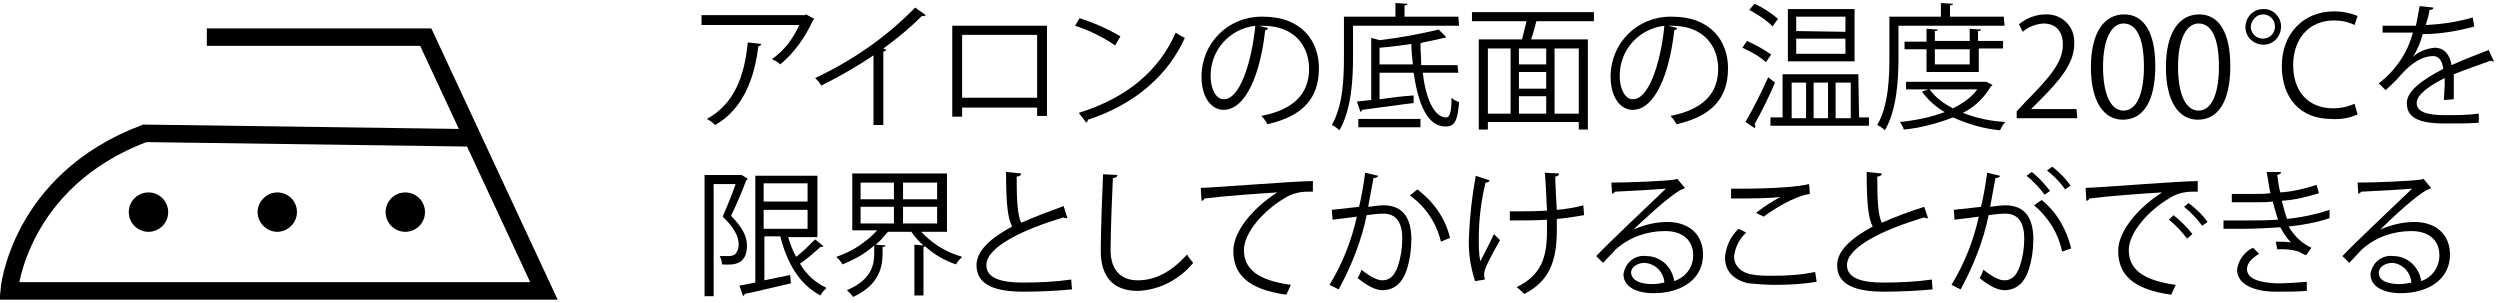 <?xml version="1.0" encoding="utf-8"?>
<!-- Generator: Adobe Illustrator 22.1.0, SVG Export Plug-In . SVG Version: 6.00 Build 0)  -->
<svg version="1.1" id="レイヤー_1" xmlns="http://www.w3.org/2000/svg" xmlns:xlink="http://www.w3.org/1999/xlink" x="0px"
	 y="0px" viewBox="0 0 330 40" style="enable-background:new 0 0 330 40;" xml:space="preserve">
<style type="text/css">
	.st0{fill:none;stroke:#000000;stroke-width:2.31;}
</style>
<title>アセット 21</title>
<g id="レイヤー_2_1_">
	<g id="テキスト">
		<path class="st0" d="M27.3,4.9h28.9l15.6,33.5H1.2c0,0,1.2-14.5,17.9-20.8l43.4,0.6"/>
		<circle cx="19.6" cy="28" r="2.6"/>
		<path d="M39.2,28c0,1.4-1.2,2.6-2.6,2.6c-1.4,0-2.6-1.2-2.6-2.6c0-1.4,1.2-2.6,2.6-2.6C38,25.4,39.2,26.5,39.2,28
			C39.2,28,39.2,28,39.2,28z"/>
		<circle cx="53.5" cy="28" r="2.6"/>
		<path d="M107.5,2.5c-0.1,0.1-0.1,0.1-0.2,0.2c-1,2.2-2.4,4.2-4.3,5.8c-0.3-0.3-0.7-0.5-1.1-0.7c1.6-1.1,2.8-2.7,3.6-4.5H92.6V2
			h13.6l0.2-0.1L107.5,2.5z M100.5,5.8c0,0.1-0.2,0.3-0.4,0.3c-0.5,4.2-2,8.3-5.7,10.4c-0.3-0.3-0.7-0.6-1.1-0.8
			c3.7-2,5-5.8,5.4-10.1L100.5,5.8z"/>
		<path d="M122.2,2c-0.1,0.1-0.2,0.2-0.3,0.1c-0.1,0-0.1,0-0.2,0c-1.6,1.6-3.3,3-5.1,4.3c0.1,0,0.4,0.2,0.4,0.2
			c-0.1,0.1-0.2,0.2-0.4,0.2v9.7h-1.3V7.3c-2.2,1.5-4.5,2.8-6.9,4c-0.2-0.4-0.5-0.7-0.8-1C112.5,8,117,4.9,120.8,1L122.2,2z"/>
		<path d="M138.2,3.4v11.9h-1.3v-1.1H127v1.2h-1.3V3.4H138.2z M136.9,12.9V4.6H127v8.3L136.9,12.9z"/>
		<path d="M142.5,2.4c1.9,0.6,3.7,1.4,5.4,2.4L147.2,6c-1.6-1.1-3.4-2-5.3-2.6L142.5,2.4z M142.4,14.9c6.4-2,10.6-5.6,12.8-10.6
			c0.4,0.3,0.8,0.5,1.2,0.7c-2.2,4.9-6.6,8.8-12.8,10.8c0,0.2-0.1,0.3-0.2,0.4L142.4,14.9z"/>
		<path d="M167.4,3.7c-0.1,0.2-0.3,0.3-0.4,0.3c-0.6,5.6-2.5,10.5-5.5,10.5c-1.5,0-2.9-1.5-2.9-4.4c0-4.4,3.5-7.9,7.9-7.9
			c0.1,0,0.2,0,0.2,0c5.2,0,7.4,3.3,7.4,6.8c0,4.3-2.5,6.4-6.8,7.4c-0.2-0.4-0.5-0.8-0.8-1.1c4.1-0.8,6.3-2.8,6.3-6.2
			c0-3-1.9-5.7-6.1-5.7c-0.2,0-0.4,0-0.5,0L167.4,3.7z M165.7,3.4c-3.4,0.4-5.9,3.2-5.9,6.6c0,1.9,0.8,3.1,1.7,3.1
			C163.6,13.2,165.2,8.4,165.7,3.4z"/>
		<path d="M192.6,3.4h-14v4.2c0,2.8-0.2,6.9-1.8,9.6c-0.3-0.3-0.6-0.5-1-0.7c1.5-2.6,1.6-6.3,1.6-9V2.2h6.8V0.4l1.6,0.1
			c0,0.1-0.1,0.2-0.4,0.2v1.5h7.1L192.6,3.4z M192.5,9.6h-4.7c0.4,3.4,1.5,5.9,3.1,5.9c0.5,0,0.7-0.8,0.7-2.6c0.3,0.3,0.6,0.4,1,0.6
			c-0.2,2.5-0.6,3.2-1.8,3.2c-2.4,0-3.6-3-4.2-7.1h-4.5v3.5c1.4-0.2,3-0.4,4.5-0.5v1c-2.5,0.3-5.1,0.7-6.8,0.9
			c0,0.1-0.1,0.2-0.2,0.3l-0.5-1.4l1.9-0.2V5l1.1,0.3c2.6-0.3,5.3-0.8,7.8-1.4l1,1c-0.1,0-0.1,0.1-0.2,0.1c0,0-0.1,0-0.1,0
			c-0.8,0.2-1.7,0.4-2.8,0.6c-0.1,0.1-0.2,0.1-0.3,0.1c0,1,0.1,1.9,0.1,2.9h4.8L192.5,9.6z M179.3,16.8v-1.1h8.2v1.1L179.3,16.8z
			 M182.1,8.5h4.4c-0.1-0.9-0.2-1.8-0.2-2.7c-1.4,0.2-2.8,0.4-4.2,0.5L182.1,8.5z"/>
		<path d="M210.4,2.8H203c-0.1,0-0.1,0-0.2,0c-0.2,0.7-0.4,1.6-0.7,2.4h7.5v11.9h-1.2v-1h-12v1h-1.2V5.2h5.7
			c0.2-0.7,0.4-1.6,0.6-2.4h-7.2V1.6h16.1L210.4,2.8z M196.4,6.4V15h3V6.4H196.4z M204.1,8.5V6.4h-3.6v2.1L204.1,8.5z M204.1,11.7
			V9.5h-3.6v2.2L204.1,11.7z M200.5,12.7V15h3.6v-2.3L200.5,12.7z M208.4,15V6.4h-3.2V15H208.4z"/>
		<path d="M221.4,3.7c-0.1,0.2-0.3,0.3-0.4,0.3c-0.6,5.6-2.5,10.5-5.5,10.5c-1.5,0-2.9-1.5-2.9-4.4c0-4.4,3.5-7.9,7.9-7.9
			c0.1,0,0.2,0,0.2,0c5.2,0,7.4,3.3,7.4,6.8c0,4.3-2.5,6.4-6.8,7.4c-0.2-0.4-0.5-0.8-0.8-1.1c4.1-0.8,6.3-2.8,6.3-6.2
			c0-3-1.9-5.7-6.1-5.7c-0.2,0-0.4,0-0.5,0L221.4,3.7z M219.7,3.4c-3.4,0.4-5.9,3.2-5.9,6.6c0,1.9,0.8,3.1,1.7,3.1
			C217.6,13.2,219.2,8.4,219.7,3.4z"/>
		<path d="M230.6,5.4c1.1,0.5,2.2,1.1,3.2,1.8l-0.7,1c-0.9-0.8-2-1.4-3.1-1.9L230.6,5.4z M230.4,16.1c1.1-1.9,2.1-3.9,3-5.9l0.9,0.7
			c-0.8,1.9-1.7,3.7-2.7,5.5c0.1,0.1,0.1,0.2,0.1,0.3c0,0.1,0,0.1-0.1,0.2L230.4,16.1z M231.6,0.5c1.1,0.5,2.2,1.2,3.1,2
			c-0.4,0.5-0.6,0.8-0.7,1c-0.9-0.9-2-1.6-3.1-2.2L231.6,0.5z M245.4,15.5h1.3v1.1h-13v-1.1h1.6V9.8h10L245.4,15.5z M244.8,1.2v6.9
			H236V1.2L244.8,1.2z M236.5,10.9v4.7h1.9v-4.7L236.5,10.9z M243.6,4.2v-2h-6.5v1.9L243.6,4.2z M243.6,7.1v-2h-6.5v2H243.6z
			 M241.3,10.9h-1.9v4.7h1.9L241.3,10.9z M244.3,10.9h-2v4.7h2V10.9z"/>
		<path d="M264.6,3.4h-14v4.2c0,2.8-0.2,6.9-1.8,9.6c-0.3-0.3-0.6-0.5-1-0.7c1.5-2.6,1.6-6.3,1.6-9V2.2h6.8V0.4l1.6,0.1
			c0,0.1-0.1,0.2-0.4,0.2v1.5h7.1L264.6,3.4z M262.2,10.8l0.8,0.4c0,0.1-0.1,0.1-0.2,0.2c-0.9,1.5-2.1,2.7-3.7,3.5
			c1.8,0.7,3.7,1.1,5.6,1.2c-0.3,0.3-0.5,0.7-0.7,1.1c-2.1-0.2-4.2-0.8-6.2-1.7c-2.1,0.8-4.3,1.4-6.5,1.6c-0.1-0.4-0.3-0.7-0.5-1
			c2-0.2,4-0.6,5.9-1.3c-1.2-0.7-2.2-1.6-3-2.7l0.8-0.3h-2.9v-1H262L262.2,10.8z M261.2,9.5h-6.9v-3h-2.9v-1h2.9V3.8l1.5,0.1
			c0,0.1-0.1,0.2-0.4,0.2v1.3h4.6V3.8l1.5,0.1c0,0.1-0.1,0.2-0.4,0.2v1.3h3.3v1h-3.2L261.2,9.5z M254.7,11.8
			c0.8,1.1,1.9,1.9,3.1,2.5c1.2-0.6,2.4-1.4,3.2-2.5H254.7z M260,6.5h-4.6v2h4.6V6.5z"/>
		<path d="M274.2,15.6h-8v-0.9l1.3-1.4c3.2-3.2,4.8-5.2,4.8-7.4c0-1.4-0.6-2.8-2.6-2.8c-1,0.1-1.9,0.4-2.7,1.1l-0.5-1
			c1-0.8,2.2-1.3,3.5-1.3c2-0.1,3.7,1.4,3.8,3.4c0,0.2,0,0.3,0,0.5c0,2.5-1.8,4.7-4.6,7.5l-1.1,1.1l0,0h6L274.2,15.6z"/>
		<path d="M276,8.9c0-4.7,1.8-7,4.4-7s4.1,2.4,4.1,6.8c0,4.7-1.6,7.1-4.3,7.1C277.7,15.8,276,13.4,276,8.9z M283,8.8
			c0-3.4-0.8-5.7-2.7-5.7c-1.6,0-2.7,2.1-2.7,5.7s1,5.8,2.7,5.8C282.2,14.6,283,12,283,8.8z"/>
		<path d="M285.9,8.9c0-4.7,1.8-7,4.4-7s4.1,2.4,4.1,6.8c0,4.7-1.6,7.1-4.3,7.1C287.6,15.8,285.9,13.4,285.9,8.9z M292.9,8.8
			c0-3.4-0.8-5.7-2.7-5.7c-1.6,0-2.7,2.1-2.7,5.7s1,5.8,2.7,5.8C292.1,14.6,292.9,12,292.9,8.8L292.9,8.8z"/>
		<path d="M301.1,3.5c0,1.3-1,2.4-2.3,2.4c-1.3,0-2.4-1-2.4-2.3c0-1.3,1-2.4,2.3-2.4c0,0,0,0,0,0C300,1.1,301.1,2.2,301.1,3.5z
			 M297.1,3.5c0,0.9,0.7,1.6,1.6,1.6c0.9,0,1.6-0.7,1.6-1.6s-0.7-1.6-1.6-1.6c0,0,0,0,0,0C297.9,1.9,297.2,2.6,297.1,3.5
			C297.1,3.5,297.1,3.5,297.1,3.5z M311.2,15.1c-1.1,0.5-2.3,0.7-3.5,0.6c-4.1,0-6.5-2.8-6.5-7s2.8-7.2,6.9-7.2
			c1.1,0,2.1,0.2,3.1,0.6l-0.4,1.2c-0.8-0.4-1.7-0.6-2.7-0.6c-3.3,0-5.4,2.4-5.4,5.9s2,5.7,5.3,5.7c1,0,1.9-0.2,2.8-0.6L311.2,15.1z
			"/>
		<path d="M329.2,8.1h-0.1c-0.1,0-0.2,0-0.3-0.1c-1.4,0.5-3.4,1.2-4.9,1.8c0,0.4,0,0.9,0,1.4s0,1.2,0,1.9l-1.3,0.1
			c0-0.6,0.1-1.5,0.1-2.2c0-0.3,0-0.5,0-0.7c-2,1-3.7,2.2-3.7,3.3s1.2,1.6,3.7,1.6c1.5,0,3,0,4.5-0.2v1.2c-1.1,0.1-2.7,0.1-4.5,0.1
			c-3.5,0-5-0.8-5-2.7c0-1.6,2.1-3.1,4.8-4.5c-0.1-1.1-0.6-1.7-1.3-1.7c-1.3,0-2.7,0.7-4.3,2.5c-0.5,0.6-1.2,1.3-2,2l-0.9-0.9
			c2.2-1.7,3.8-4,4.5-6.7h-1h-3V3.4c1.1,0,2.4,0,3.1,0h1.3c0.2-0.9,0.3-1.7,0.5-2.6l1.8,0.2c0,0.2-0.1,0.3-0.5,0.3
			c-0.1,0.7-0.3,1.3-0.5,2c2.1-0.1,4.2-0.4,6.2-1l0.2,1.2c-2.2,0.6-4.5,1-6.8,1c-0.3,1.1-0.7,2.1-1.3,3l0,0c0.8-0.7,1.8-1.1,2.9-1.2
			c1.2,0,2,0.9,2.2,2.3c1.5-0.7,3.4-1.4,4.9-2L329.2,8.1z"/>
		<path d="M97.9,23.1l0.8,0.5c0,0.1-0.1,0.1-0.2,0.2c-0.5,1.4-1.3,3.2-2,4.7c1.5,1.5,2.1,2.7,2.1,3.9c0,2.6-1.8,2.6-3.3,2.5
			c0-0.4-0.1-0.7-0.3-1.1c0.5,0,1,0,1.3,0c0.2,0,0.5-0.1,0.7-0.2c0.3-0.3,0.5-0.8,0.5-1.2c0-0.6,0-1.8-2.1-3.8
			c0.6-1.4,1.3-3.1,1.7-4.3h-2.9v14.8H93v-16h4.6L97.9,23.1z M104,31.2c0.3,0.9,0.6,1.9,1.1,2.7c0.9-0.7,1.7-1.5,2.5-2.3l1.1,0.9
			c-0.1,0.1-0.2,0.1-0.4,0.1c-0.9,0.8-1.8,1.6-2.7,2.2c0.8,1.4,2,2.5,3.5,3.2c-0.3,0.3-0.6,0.6-0.8,1c-2.7-1.4-4.4-4.2-5.3-7.8h-2.1
			V37l3.4-0.7l0.1,1.1c-2.2,0.5-4.6,1.1-6.1,1.4c0,0.1-0.1,0.2-0.2,0.3l-0.5-1.4l2.1-0.4V23.2h8.2v8.1H104z M106.6,24.2h-5.8v2.4
			h5.8V24.2z M100.8,27.7v2.5h5.8v-2.5L100.8,27.7z"/>
		<path d="M124.9,30.6h-3.3c1.5,1.6,3.3,2.7,5.4,3.3c-0.3,0.3-0.6,0.6-0.8,1c-1.5-0.5-2.9-1.3-4.1-2.4c-0.1,0.1-0.1,0.1-0.2,0.1v6.4
			h-1.2v-6.7l1.2,0.1c-0.6-0.5-1.2-1.2-1.6-1.8h-3.1c-0.5,0.6-1,1.2-1.6,1.7l1.3,0.1c0,0.1-0.1,0.2-0.4,0.2v0.8
			c0,1.8-0.4,4.2-3.9,5.8c-0.2-0.3-0.5-0.6-0.8-0.9c3.3-1.4,3.6-3.4,3.6-4.9v-1c-1.2,1.1-2.7,1.9-4.2,2.5c-0.2-0.4-0.5-0.7-0.8-1
			c2.1-0.7,3.9-1.9,5.4-3.5h-3.3v-7.5h12.5V30.6z M113.6,24.1v2.2h4.4v-2.2H113.6z M113.6,27.3v2.2h4.4v-2.2L113.6,27.3z
			 M123.7,26.3v-2.2h-4.5v2.2L123.7,26.3z M123.7,29.5v-2.2h-4.5v2.2L123.7,29.5z"/>
		<path d="M140.9,28.8c0,0-0.1,0-0.1,0c-0.1,0-0.3,0-0.4-0.1c-5.4,1.6-10.2,3.9-10.2,6.3c0,1.7,1.9,2.3,4.8,2.3
			c2.1,0,4.3-0.1,6.4-0.4l0.1,1.3c-2.1,0.2-4.3,0.3-6.4,0.3c-3.6,0-6.2-0.8-6.2-3.5c0-1.9,1.9-3.6,4.7-5.1c-0.6-1.1-0.8-3.2-0.8-7.2
			l2,0.2c0,0.2-0.2,0.4-0.6,0.4c0,3.1,0.1,5.1,0.6,6.1c1.8-0.8,3.7-1.5,5.6-2.2L140.9,28.8z"/>
		<path d="M147.5,23.1c0,0.2-0.2,0.4-0.6,0.4c-0.1,2.1-0.3,6.9-0.3,9.5s1.3,4,3.6,4s4.4-1.1,6.5-3.4c0.2,0.4,0.5,0.7,0.8,1.1
			c-1.8,2.2-4.5,3.6-7.3,3.7c-3.3,0-4.9-1.9-4.9-5.3c0-2.3,0.2-7.9,0.3-10.1L147.5,23.1z"/>
		<path d="M158.5,24.8c1.4,0,12.4-0.9,14.8-0.9v1.4c-0.2,0-0.4,0-0.7,0c-1.1,0-2.2,0.3-3.1,0.9c-2.7,1.6-5.3,4.5-5.3,6.8
			c0,2.5,1.8,4,6.2,4.6l-0.6,1.3c-5.1-0.7-7-2.7-7-5.8c0-2.5,2.5-5.6,5.8-7.7c-1.9,0.1-7.3,0.5-9.6,0.8c-0.1,0.2-0.2,0.3-0.4,0.3
			L158.5,24.8z"/>
		<path d="M181.9,23.2c0,0.2-0.3,0.3-0.6,0.3c-0.2,1-0.5,2.8-0.7,3.8c0.8-0.1,1.6-0.2,2-0.2c2.7,0,3.7,1.8,3.7,4.5
			c0,1.4-0.2,2.7-0.6,4c-0.6,1.8-1.7,2.7-3.2,2.7c-0.7,0-1.7-0.3-3.3-1.6c0.2-0.3,0.4-0.7,0.5-1.1c1.4,1.1,2.2,1.4,2.8,1.4
			c1,0,1.6-0.7,2-1.8c0.4-1.2,0.6-2.4,0.6-3.7c0-2-0.7-3.3-2.5-3.3c-0.7,0-1.5,0.1-2.2,0.2c-0.7,3.4-2,6.7-3.7,9.8l-1.2-0.6
			c1.7-2.8,2.9-5.8,3.6-9c-0.9,0.1-2.2,0.3-3.2,0.4l-0.1-1.3l3.6-0.4c0.3-1.3,0.6-2.9,0.8-4.5L181.9,23.2z M190.2,31.9
			c-0.6-2.5-2-4.6-4.1-6.1l1-0.8c2.1,1.6,3.7,3.8,4.3,6.4L190.2,31.9z"/>
		<path d="M196.6,23.8c0,0.2-0.2,0.3-0.5,0.3c-0.6,2.4-0.9,4.9-0.9,7.4c0,1,0,2,0.2,3c0.4-0.8,1.3-2.5,1.8-3.6l0.8,0.8
			c-1.3,2.3-2.1,3.8-2.1,4.5c0,0.3,0.1,0.5,0.1,0.7l-1.3,0.2c-0.6-1.9-0.9-3.8-0.8-5.8c0.1-2.7,0.4-5.4,0.9-8.1L196.6,23.8z
			 M199.3,27.9c1.4,0,3.6,0,4.9-0.1c-0.1-2.1-0.2-4.6-0.3-5l1.9,0.1c0,0.2-0.2,0.4-0.5,0.4c0,1,0.1,2.8,0.2,4.4
			c1.2-0.1,2.4-0.3,3.5-0.6l0.1,1.3c-1.2,0.2-2.4,0.4-3.6,0.5c0,0.1,0,0.4,0,1.5c0,3.9-0.9,6.7-4.3,8.4c-0.3-0.3-0.6-0.6-1-0.9
			c3.3-1.6,4-4,4-7.4V29c-1.2,0.1-3.3,0.1-4.9,0.1L199.3,27.9z"/>
		<path d="M215.6,30.3c1.4-0.6,2.9-1,4.5-1c2.9,0,4.7,1.7,4.7,4.3c0,3.3-2.9,5.1-6.5,5.1c-2.4,0-4-0.9-4-2.5c0.2-1.5,1.5-2.6,3-2.4
			c1.9,0,3.4,1.4,3.7,3.3c1.5-0.5,2.5-1.8,2.5-3.4c0-2-1.4-3.2-3.7-3.2c-2.4,0-4.7,0.8-6.5,2.4c-0.5,0.5-1.2,1.3-1.7,1.8l-0.9-0.9
			c1.6-1.7,6.8-6.6,9.2-8.9c-1,0.1-4.6,0.3-6.7,0.4c-0.1,0.1-0.2,0.2-0.4,0.3l-0.1-1.5c2.4,0,7.1-0.2,8.4-0.4l0.3-0.1l1,1.2
			c-0.1,0.1-0.3,0.2-0.4,0.2C220.5,25.7,217,29,215.6,30.3L215.6,30.3z M218.1,37.5c0.6,0,1.1-0.1,1.6-0.2c-0.1-1.4-1.2-2.5-2.6-2.6
			c-0.9,0-1.8,0.5-1.8,1.3C215.4,37.2,216.9,37.5,218.1,37.5L218.1,37.5z"/>
		<path d="M239.8,37.2c-1.8,0.3-3.6,0.4-5.5,0.4c-1.2,0-2.4-0.1-3.5-0.2c-2.2-0.5-3.1-1.8-3.1-3.4c0.1-1.5,0.8-2.9,1.8-3.8l1,0.5
			c-0.9,0.8-1.5,2-1.6,3.2c0,1,0.7,2,2.2,2.3c1,0.2,1.9,0.2,2.9,0.2c1.9,0,3.7-0.1,5.6-0.5L239.8,37.2z M231.8,28.1
			c1-0.8,2.1-1.5,3.2-2.1l0,0c-1.4,0.2-4.5,0.2-6.5,0.2c0-0.3,0-0.9,0-1.3c0.4,0,7.3,0.1,10.3-0.6l0.1,1.3c-2.1,0.3-4.9,2.1-6.1,3
			L231.8,28.1z"/>
		<path d="M254.5,28.8c0,0-0.1,0-0.1,0c-0.1,0-0.3,0-0.4-0.1c-5.4,1.6-10.2,3.9-10.2,6.3c0,1.7,1.9,2.3,4.8,2.3
			c2.1,0,4.3-0.1,6.4-0.4l0.1,1.3c-2.1,0.2-4.3,0.3-6.4,0.3c-3.6,0-6.2-0.8-6.2-3.5c0-1.9,1.9-3.6,4.7-5.1c-0.6-1.1-0.8-3.2-0.8-7.2
			l2,0.2c0,0.2-0.2,0.4-0.6,0.4c0,3.1,0.1,5.1,0.6,6.1c1.8-0.8,3.7-1.5,5.6-2.1L254.5,28.8z"/>
		<path d="M264,23.2c0,0.2-0.3,0.3-0.6,0.3c-0.2,1-0.5,2.8-0.7,3.8c0.8-0.1,1.5-0.2,2-0.2c2.7,0,3.7,1.8,3.7,4.5
			c0,1.4-0.2,2.7-0.6,4c-0.6,1.8-1.7,2.7-3.2,2.7c-0.7,0-1.7-0.3-3.3-1.6c0.2-0.3,0.4-0.7,0.5-1.1c1.4,1.1,2.2,1.4,2.8,1.4
			c1,0,1.6-0.7,2-1.8c0.4-1.2,0.6-2.4,0.6-3.7c0-2-0.7-3.3-2.5-3.3c-0.7,0-1.5,0.1-2.2,0.2c-0.7,3.4-2,6.7-3.7,9.8l-1.2-0.6
			c1.7-2.8,2.9-5.8,3.6-9c-0.9,0.1-2.2,0.3-3.2,0.4l-0.1-1.3l3.6-0.4c0.3-1.3,0.6-2.9,0.8-4.5L264,23.2z M268.2,22.7
			c0.9,0.7,1.7,1.6,2.4,2.5l-0.7,0.5c-0.7-0.9-1.5-1.8-2.4-2.5L268.2,22.7z M272.2,33.2c-0.5-2.4-1.8-4.5-3.7-6.1l1-0.7
			c2,1.6,3.3,3.9,3.9,6.4L272.2,33.2z M270.9,22c0.9,0.7,1.8,1.6,2.4,2.5l-0.7,0.5c-0.7-1-1.5-1.8-2.4-2.5L270.9,22z"/>
		<path d="M275.3,24.8c1.4,0,12.4-0.9,14.8-0.9v1.4c-0.2,0-0.5,0-0.7,0c-1.1,0-2.2,0.3-3.1,0.9c-2.7,1.6-5.3,4.5-5.3,6.8
			c0,2.5,1.8,4,6.2,4.6l-0.6,1.3c-5.1-0.7-7-2.7-7-5.8c0-2.5,2.5-5.6,5.8-7.7c-2,0.1-7.3,0.5-9.6,0.8c-0.1,0.2-0.2,0.3-0.4,0.3
			L275.3,24.8z M286.9,28.4c0.9,0.7,1.7,1.5,2.5,2.5l-0.7,0.6c-0.7-0.9-1.5-1.8-2.4-2.5L286.9,28.4z M288.9,26.8
			c0.9,0.7,1.8,1.5,2.5,2.5l-0.7,0.5c-0.7-0.9-1.5-1.8-2.4-2.5L288.9,26.8z"/>
		<path d="M307.5,28.8c-1.8,0.6-3.6,0.9-5.4,1.1c0.7,1.2,1.7,2.2,3,2.8l-0.7,1c-0.2-0.1-0.7-0.3-1-0.5c-0.7-0.2-1.4-0.3-2.1-0.3
			c-0.2,0-0.5,0-0.7,0l-0.2-1c0.7,0,1.3,0,2,0.1c-0.6-0.6-1-1.3-1.4-2c-1.6,0.1-3.2,0.2-4.8,0.2c-0.9,0-1.9,0-2.7,0v-1.1h2.8
			c1.5,0,2.9,0,4.4-0.1c-0.2-0.6-0.5-1.6-0.7-2.4c-0.7,0.1-1.5,0.1-2.3,0.1c-1,0-2.2,0-3.1,0v-1.1c1.1,0,2.3,0,3,0s1.4,0,2.1-0.1
			c-0.2-0.8-0.3-1.8-0.5-2.8h1.9c0,0.2-0.2,0.3-0.5,0.4c0.1,0.8,0.2,1.6,0.4,2.3c1.6-0.1,3.3-0.5,4.8-1l0.3,1.1
			c-1.6,0.5-3.2,0.9-4.9,1c0.2,0.8,0.4,1.6,0.7,2.4c1.9-0.2,3.8-0.6,5.6-1.2L307.5,28.8z M304.4,38.4c-1,0.1-2.2,0.1-4,0.1
			c-2.9,0-5.2-1-5.1-3c0.2-1.2,1-2.3,2.1-2.8l0.8,0.8c-1,0.6-1.6,1.3-1.6,2c0,1.3,1.6,1.8,3.9,1.9c1.4,0,2.8-0.1,4-0.2V38.4z"/>
		<path d="M314.2,30.3c1.4-0.6,2.9-1,4.5-1c2.9,0,4.7,1.7,4.7,4.3c0,3.3-2.9,5.1-6.5,5.1c-2.3,0-4-0.9-4-2.5c0.2-1.5,1.5-2.6,3-2.4
			c1.9,0,3.4,1.4,3.7,3.3c1.5-0.5,2.4-1.9,2.4-3.4c0-2-1.4-3.2-3.7-3.2c-2.4,0-4.7,0.8-6.5,2.4c-0.5,0.5-1.2,1.3-1.7,1.8l-0.9-0.9
			c1.6-1.7,6.8-6.6,9.2-8.9c-1,0.1-4.6,0.3-6.7,0.4c-0.1,0.1-0.2,0.2-0.4,0.3l-0.1-1.5c2.4,0,7.1-0.2,8.4-0.4l0.3-0.1l1,1.2
			c-0.1,0.1-0.3,0.2-0.4,0.2C319,25.7,315.6,28.9,314.2,30.3L314.2,30.3z M316.7,37.5c0.6,0,1.1-0.1,1.6-0.2
			c-0.1-1.4-1.2-2.5-2.5-2.6c-0.9,0-1.8,0.5-1.8,1.3C314,37.2,315.5,37.5,316.7,37.5L316.7,37.5z"/>
	</g>
</g>
</svg>
